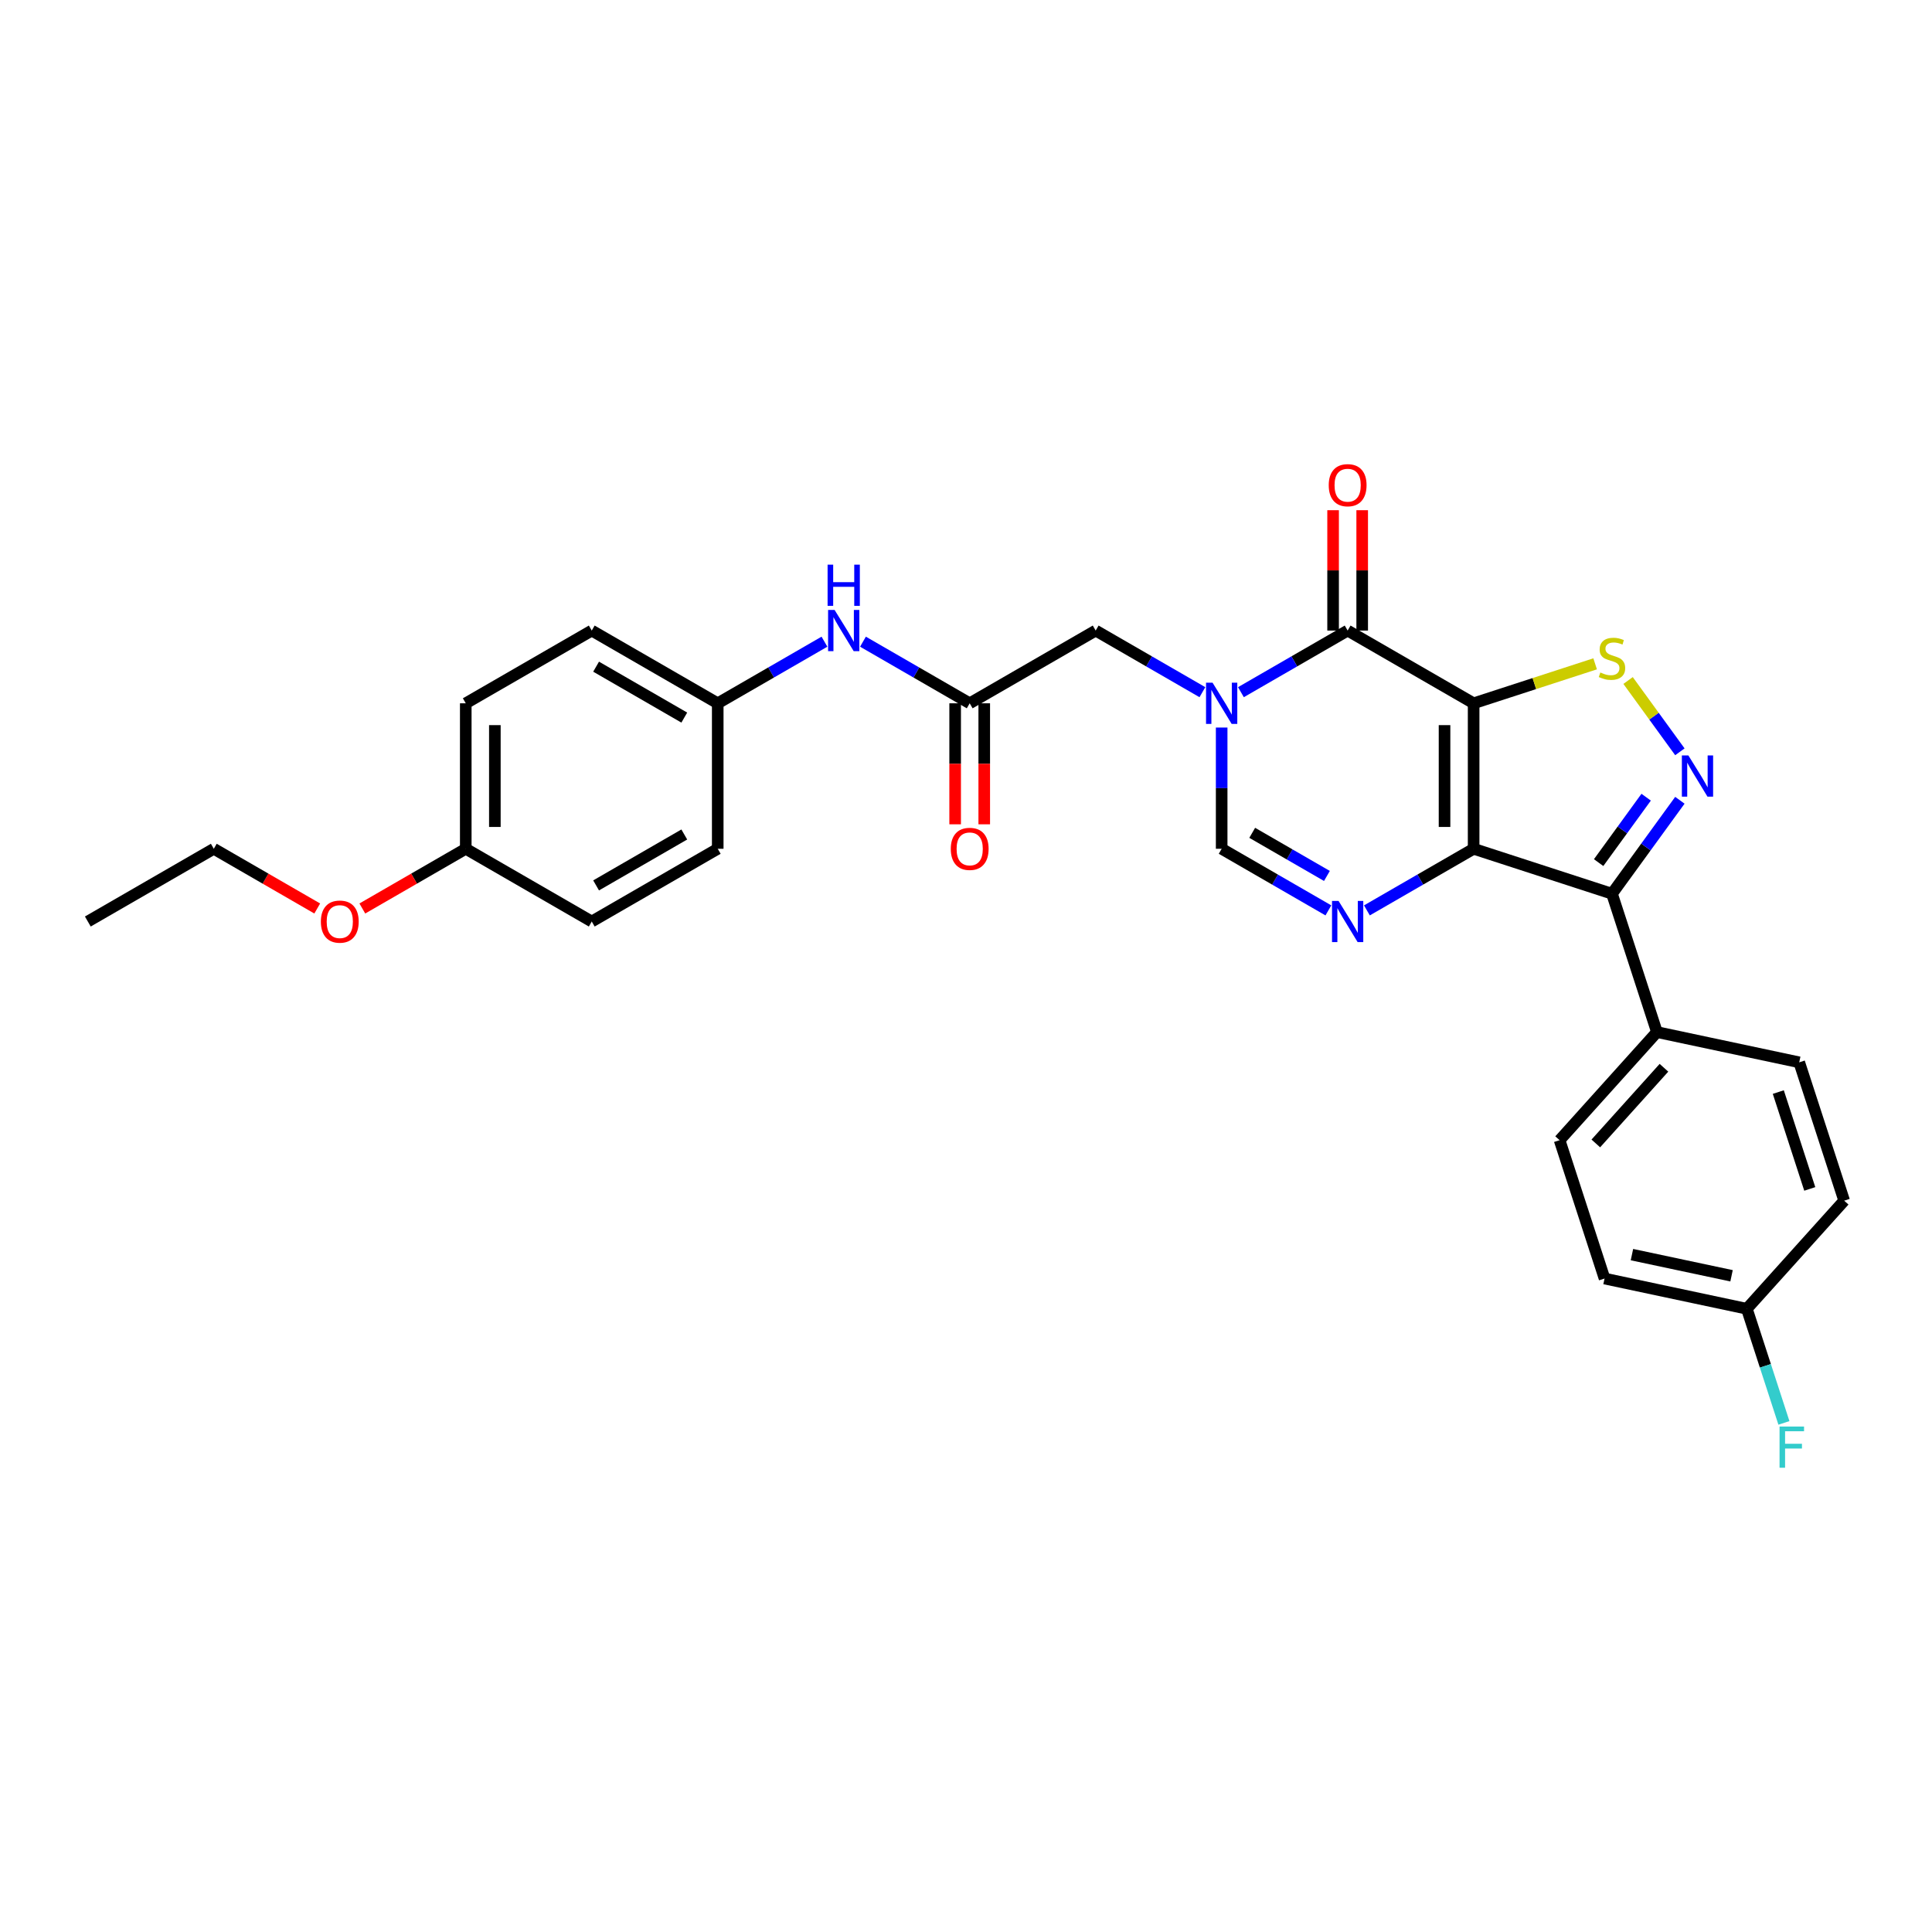 <?xml version='1.0' encoding='iso-8859-1'?>
<svg version='1.1' baseProfile='full'
              xmlns='http://www.w3.org/2000/svg'
                      xmlns:rdkit='http://www.rdkit.org/xml'
                      xmlns:xlink='http://www.w3.org/1999/xlink'
                  xml:space='preserve'
width='1000px' height='1000px' viewBox='0 0 1000 1000'>
<!-- END OF HEADER -->
<rect style='opacity:1.0;fill:#FFFFFF;stroke:none' width='1000' height='1000' x='0' y='0'> </rect>
<path class='bond-0' d='M 762.748,364.028 L 762.748,439.325' style='fill:none;fill-rule:evenodd;stroke:#000000;stroke-width:6px;stroke-linecap:butt;stroke-linejoin:miter;stroke-opacity:1' />
<path class='bond-0' d='M 747.689,375.323 L 747.689,428.03' style='fill:none;fill-rule:evenodd;stroke:#000000;stroke-width:6px;stroke-linecap:butt;stroke-linejoin:miter;stroke-opacity:1' />
<path class='bond-1' d='M 762.748,364.028 L 697.539,326.38' style='fill:none;fill-rule:evenodd;stroke:#000000;stroke-width:6px;stroke-linecap:butt;stroke-linejoin:miter;stroke-opacity:1' />
<path class='bond-6' d='M 762.748,364.028 L 794.194,353.811' style='fill:none;fill-rule:evenodd;stroke:#000000;stroke-width:6px;stroke-linecap:butt;stroke-linejoin:miter;stroke-opacity:1' />
<path class='bond-6' d='M 794.194,353.811 L 825.64,343.594' style='fill:none;fill-rule:evenodd;stroke:#CCCC00;stroke-width:6px;stroke-linecap:butt;stroke-linejoin:miter;stroke-opacity:1' />
<path class='bond-3' d='M 762.748,439.325 L 834.359,462.592' style='fill:none;fill-rule:evenodd;stroke:#000000;stroke-width:6px;stroke-linecap:butt;stroke-linejoin:miter;stroke-opacity:1' />
<path class='bond-5' d='M 762.748,439.325 L 735.128,455.271' style='fill:none;fill-rule:evenodd;stroke:#000000;stroke-width:6px;stroke-linecap:butt;stroke-linejoin:miter;stroke-opacity:1' />
<path class='bond-5' d='M 735.128,455.271 L 707.509,471.217' style='fill:none;fill-rule:evenodd;stroke:#0000FF;stroke-width:6px;stroke-linecap:butt;stroke-linejoin:miter;stroke-opacity:1' />
<path class='bond-2' d='M 697.539,326.38 L 669.92,342.326' style='fill:none;fill-rule:evenodd;stroke:#000000;stroke-width:6px;stroke-linecap:butt;stroke-linejoin:miter;stroke-opacity:1' />
<path class='bond-2' d='M 669.92,342.326 L 642.3,358.273' style='fill:none;fill-rule:evenodd;stroke:#0000FF;stroke-width:6px;stroke-linecap:butt;stroke-linejoin:miter;stroke-opacity:1' />
<path class='bond-12' d='M 705.069,326.38 L 705.069,295.23' style='fill:none;fill-rule:evenodd;stroke:#000000;stroke-width:6px;stroke-linecap:butt;stroke-linejoin:miter;stroke-opacity:1' />
<path class='bond-12' d='M 705.069,295.23 L 705.069,264.08' style='fill:none;fill-rule:evenodd;stroke:#FF0000;stroke-width:6px;stroke-linecap:butt;stroke-linejoin:miter;stroke-opacity:1' />
<path class='bond-12' d='M 690.01,326.38 L 690.01,295.23' style='fill:none;fill-rule:evenodd;stroke:#000000;stroke-width:6px;stroke-linecap:butt;stroke-linejoin:miter;stroke-opacity:1' />
<path class='bond-12' d='M 690.01,295.23 L 690.01,264.08' style='fill:none;fill-rule:evenodd;stroke:#FF0000;stroke-width:6px;stroke-linecap:butt;stroke-linejoin:miter;stroke-opacity:1' />
<path class='bond-7' d='M 632.331,376.573 L 632.331,407.949' style='fill:none;fill-rule:evenodd;stroke:#0000FF;stroke-width:6px;stroke-linecap:butt;stroke-linejoin:miter;stroke-opacity:1' />
<path class='bond-7' d='M 632.331,407.949 L 632.331,439.325' style='fill:none;fill-rule:evenodd;stroke:#000000;stroke-width:6px;stroke-linecap:butt;stroke-linejoin:miter;stroke-opacity:1' />
<path class='bond-9' d='M 622.362,358.273 L 594.742,342.326' style='fill:none;fill-rule:evenodd;stroke:#0000FF;stroke-width:6px;stroke-linecap:butt;stroke-linejoin:miter;stroke-opacity:1' />
<path class='bond-9' d='M 594.742,342.326 L 567.122,326.38' style='fill:none;fill-rule:evenodd;stroke:#000000;stroke-width:6px;stroke-linecap:butt;stroke-linejoin:miter;stroke-opacity:1' />
<path class='bond-10' d='M 834.359,462.592 L 857.627,534.203' style='fill:none;fill-rule:evenodd;stroke:#000000;stroke-width:6px;stroke-linecap:butt;stroke-linejoin:miter;stroke-opacity:1' />
<path class='bond-29' d='M 834.359,462.592 L 851.931,438.407' style='fill:none;fill-rule:evenodd;stroke:#000000;stroke-width:6px;stroke-linecap:butt;stroke-linejoin:miter;stroke-opacity:1' />
<path class='bond-29' d='M 851.931,438.407 L 869.503,414.221' style='fill:none;fill-rule:evenodd;stroke:#0000FF;stroke-width:6px;stroke-linecap:butt;stroke-linejoin:miter;stroke-opacity:1' />
<path class='bond-29' d='M 827.447,446.485 L 839.748,429.555' style='fill:none;fill-rule:evenodd;stroke:#000000;stroke-width:6px;stroke-linecap:butt;stroke-linejoin:miter;stroke-opacity:1' />
<path class='bond-29' d='M 839.748,429.555 L 852.048,412.625' style='fill:none;fill-rule:evenodd;stroke:#0000FF;stroke-width:6px;stroke-linecap:butt;stroke-linejoin:miter;stroke-opacity:1' />
<path class='bond-4' d='M 869.503,389.132 L 856.097,370.68' style='fill:none;fill-rule:evenodd;stroke:#0000FF;stroke-width:6px;stroke-linecap:butt;stroke-linejoin:miter;stroke-opacity:1' />
<path class='bond-4' d='M 856.097,370.68 L 842.691,352.228' style='fill:none;fill-rule:evenodd;stroke:#CCCC00;stroke-width:6px;stroke-linecap:butt;stroke-linejoin:miter;stroke-opacity:1' />
<path class='bond-30' d='M 687.57,471.217 L 659.951,455.271' style='fill:none;fill-rule:evenodd;stroke:#0000FF;stroke-width:6px;stroke-linecap:butt;stroke-linejoin:miter;stroke-opacity:1' />
<path class='bond-30' d='M 659.951,455.271 L 632.331,439.325' style='fill:none;fill-rule:evenodd;stroke:#000000;stroke-width:6px;stroke-linecap:butt;stroke-linejoin:miter;stroke-opacity:1' />
<path class='bond-30' d='M 686.814,453.391 L 667.48,442.229' style='fill:none;fill-rule:evenodd;stroke:#0000FF;stroke-width:6px;stroke-linecap:butt;stroke-linejoin:miter;stroke-opacity:1' />
<path class='bond-30' d='M 667.48,442.229 L 648.146,431.067' style='fill:none;fill-rule:evenodd;stroke:#000000;stroke-width:6px;stroke-linecap:butt;stroke-linejoin:miter;stroke-opacity:1' />
<path class='bond-8' d='M 501.914,364.028 L 567.122,326.38' style='fill:none;fill-rule:evenodd;stroke:#000000;stroke-width:6px;stroke-linecap:butt;stroke-linejoin:miter;stroke-opacity:1' />
<path class='bond-11' d='M 501.914,364.028 L 474.294,348.082' style='fill:none;fill-rule:evenodd;stroke:#000000;stroke-width:6px;stroke-linecap:butt;stroke-linejoin:miter;stroke-opacity:1' />
<path class='bond-11' d='M 474.294,348.082 L 446.675,332.136' style='fill:none;fill-rule:evenodd;stroke:#0000FF;stroke-width:6px;stroke-linecap:butt;stroke-linejoin:miter;stroke-opacity:1' />
<path class='bond-13' d='M 494.384,364.028 L 494.384,395.344' style='fill:none;fill-rule:evenodd;stroke:#000000;stroke-width:6px;stroke-linecap:butt;stroke-linejoin:miter;stroke-opacity:1' />
<path class='bond-13' d='M 494.384,395.344 L 494.384,426.66' style='fill:none;fill-rule:evenodd;stroke:#FF0000;stroke-width:6px;stroke-linecap:butt;stroke-linejoin:miter;stroke-opacity:1' />
<path class='bond-13' d='M 509.444,364.028 L 509.444,395.344' style='fill:none;fill-rule:evenodd;stroke:#000000;stroke-width:6px;stroke-linecap:butt;stroke-linejoin:miter;stroke-opacity:1' />
<path class='bond-13' d='M 509.444,395.344 L 509.444,426.66' style='fill:none;fill-rule:evenodd;stroke:#FF0000;stroke-width:6px;stroke-linecap:butt;stroke-linejoin:miter;stroke-opacity:1' />
<path class='bond-14' d='M 857.627,534.203 L 807.244,590.16' style='fill:none;fill-rule:evenodd;stroke:#000000;stroke-width:6px;stroke-linecap:butt;stroke-linejoin:miter;stroke-opacity:1' />
<path class='bond-14' d='M 861.261,552.673 L 825.992,591.843' style='fill:none;fill-rule:evenodd;stroke:#000000;stroke-width:6px;stroke-linecap:butt;stroke-linejoin:miter;stroke-opacity:1' />
<path class='bond-15' d='M 857.627,534.203 L 931.278,549.858' style='fill:none;fill-rule:evenodd;stroke:#000000;stroke-width:6px;stroke-linecap:butt;stroke-linejoin:miter;stroke-opacity:1' />
<path class='bond-16' d='M 426.736,332.136 L 399.117,348.082' style='fill:none;fill-rule:evenodd;stroke:#0000FF;stroke-width:6px;stroke-linecap:butt;stroke-linejoin:miter;stroke-opacity:1' />
<path class='bond-16' d='M 399.117,348.082 L 371.497,364.028' style='fill:none;fill-rule:evenodd;stroke:#000000;stroke-width:6px;stroke-linecap:butt;stroke-linejoin:miter;stroke-opacity:1' />
<path class='bond-19' d='M 807.244,590.16 L 830.512,661.771' style='fill:none;fill-rule:evenodd;stroke:#000000;stroke-width:6px;stroke-linecap:butt;stroke-linejoin:miter;stroke-opacity:1' />
<path class='bond-20' d='M 931.278,549.858 L 954.545,621.469' style='fill:none;fill-rule:evenodd;stroke:#000000;stroke-width:6px;stroke-linecap:butt;stroke-linejoin:miter;stroke-opacity:1' />
<path class='bond-20' d='M 920.446,565.254 L 936.733,615.381' style='fill:none;fill-rule:evenodd;stroke:#000000;stroke-width:6px;stroke-linecap:butt;stroke-linejoin:miter;stroke-opacity:1' />
<path class='bond-22' d='M 371.497,364.028 L 371.497,439.325' style='fill:none;fill-rule:evenodd;stroke:#000000;stroke-width:6px;stroke-linecap:butt;stroke-linejoin:miter;stroke-opacity:1' />
<path class='bond-23' d='M 371.497,364.028 L 306.288,326.38' style='fill:none;fill-rule:evenodd;stroke:#000000;stroke-width:6px;stroke-linecap:butt;stroke-linejoin:miter;stroke-opacity:1' />
<path class='bond-23' d='M 354.186,371.423 L 308.54,345.069' style='fill:none;fill-rule:evenodd;stroke:#000000;stroke-width:6px;stroke-linecap:butt;stroke-linejoin:miter;stroke-opacity:1' />
<path class='bond-17' d='M 904.162,677.426 L 954.545,621.469' style='fill:none;fill-rule:evenodd;stroke:#000000;stroke-width:6px;stroke-linecap:butt;stroke-linejoin:miter;stroke-opacity:1' />
<path class='bond-21' d='M 904.162,677.426 L 913.758,706.959' style='fill:none;fill-rule:evenodd;stroke:#000000;stroke-width:6px;stroke-linecap:butt;stroke-linejoin:miter;stroke-opacity:1' />
<path class='bond-21' d='M 913.758,706.959 L 923.354,736.492' style='fill:none;fill-rule:evenodd;stroke:#33CCCC;stroke-width:6px;stroke-linecap:butt;stroke-linejoin:miter;stroke-opacity:1' />
<path class='bond-31' d='M 904.162,677.426 L 830.512,661.771' style='fill:none;fill-rule:evenodd;stroke:#000000;stroke-width:6px;stroke-linecap:butt;stroke-linejoin:miter;stroke-opacity:1' />
<path class='bond-31' d='M 896.246,660.347 L 844.69,649.389' style='fill:none;fill-rule:evenodd;stroke:#000000;stroke-width:6px;stroke-linecap:butt;stroke-linejoin:miter;stroke-opacity:1' />
<path class='bond-18' d='M 241.08,439.325 L 241.08,364.028' style='fill:none;fill-rule:evenodd;stroke:#000000;stroke-width:6px;stroke-linecap:butt;stroke-linejoin:miter;stroke-opacity:1' />
<path class='bond-18' d='M 256.139,428.03 L 256.139,375.323' style='fill:none;fill-rule:evenodd;stroke:#000000;stroke-width:6px;stroke-linecap:butt;stroke-linejoin:miter;stroke-opacity:1' />
<path class='bond-26' d='M 241.08,439.325 L 214.311,454.78' style='fill:none;fill-rule:evenodd;stroke:#000000;stroke-width:6px;stroke-linecap:butt;stroke-linejoin:miter;stroke-opacity:1' />
<path class='bond-26' d='M 214.311,454.78 L 187.542,470.235' style='fill:none;fill-rule:evenodd;stroke:#FF0000;stroke-width:6px;stroke-linecap:butt;stroke-linejoin:miter;stroke-opacity:1' />
<path class='bond-32' d='M 241.08,439.325 L 306.288,476.973' style='fill:none;fill-rule:evenodd;stroke:#000000;stroke-width:6px;stroke-linecap:butt;stroke-linejoin:miter;stroke-opacity:1' />
<path class='bond-24' d='M 371.497,439.325 L 306.288,476.973' style='fill:none;fill-rule:evenodd;stroke:#000000;stroke-width:6px;stroke-linecap:butt;stroke-linejoin:miter;stroke-opacity:1' />
<path class='bond-24' d='M 354.186,431.93 L 308.54,458.284' style='fill:none;fill-rule:evenodd;stroke:#000000;stroke-width:6px;stroke-linecap:butt;stroke-linejoin:miter;stroke-opacity:1' />
<path class='bond-25' d='M 306.288,326.38 L 241.08,364.028' style='fill:none;fill-rule:evenodd;stroke:#000000;stroke-width:6px;stroke-linecap:butt;stroke-linejoin:miter;stroke-opacity:1' />
<path class='bond-27' d='M 164.201,470.235 L 137.432,454.78' style='fill:none;fill-rule:evenodd;stroke:#FF0000;stroke-width:6px;stroke-linecap:butt;stroke-linejoin:miter;stroke-opacity:1' />
<path class='bond-27' d='M 137.432,454.78 L 110.663,439.325' style='fill:none;fill-rule:evenodd;stroke:#000000;stroke-width:6px;stroke-linecap:butt;stroke-linejoin:miter;stroke-opacity:1' />
<path class='bond-28' d='M 110.663,439.325 L 45.455,476.973' style='fill:none;fill-rule:evenodd;stroke:#000000;stroke-width:6px;stroke-linecap:butt;stroke-linejoin:miter;stroke-opacity:1' />
<path  class='atom-3' d='M 627.617 353.366
L 634.605 364.661
Q 635.298 365.775, 636.412 367.793
Q 637.526 369.811, 637.587 369.932
L 637.587 353.366
L 640.418 353.366
L 640.418 374.69
L 637.496 374.69
L 629.997 362.342
Q 629.123 360.896, 628.19 359.24
Q 627.286 357.583, 627.015 357.071
L 627.015 374.69
L 624.244 374.69
L 624.244 353.366
L 627.617 353.366
' fill='#0000FF'/>
<path  class='atom-5' d='M 873.903 391.015
L 880.891 402.309
Q 881.584 403.423, 882.698 405.441
Q 883.812 407.459, 883.873 407.58
L 883.873 391.015
L 886.704 391.015
L 886.704 412.338
L 883.782 412.338
L 876.283 399.99
Q 875.409 398.544, 874.476 396.888
Q 873.572 395.231, 873.301 394.719
L 873.301 412.338
L 870.53 412.338
L 870.53 391.015
L 873.903 391.015
' fill='#0000FF'/>
<path  class='atom-6' d='M 692.826 466.311
L 699.813 477.605
Q 700.506 478.72, 701.62 480.738
Q 702.735 482.756, 702.795 482.876
L 702.795 466.311
L 705.626 466.311
L 705.626 487.635
L 702.705 487.635
L 695.205 475.286
Q 694.332 473.84, 693.398 472.184
Q 692.495 470.527, 692.224 470.015
L 692.224 487.635
L 689.453 487.635
L 689.453 466.311
L 692.826 466.311
' fill='#0000FF'/>
<path  class='atom-7' d='M 828.335 348.079
Q 828.576 348.17, 829.57 348.591
Q 830.564 349.013, 831.648 349.284
Q 832.763 349.525, 833.847 349.525
Q 835.865 349.525, 837.039 348.561
Q 838.214 347.567, 838.214 345.851
Q 838.214 344.676, 837.612 343.953
Q 837.039 343.23, 836.136 342.839
Q 835.232 342.447, 833.726 341.995
Q 831.829 341.423, 830.684 340.881
Q 829.57 340.339, 828.757 339.194
Q 827.974 338.05, 827.974 336.122
Q 827.974 333.442, 829.781 331.785
Q 831.618 330.129, 835.232 330.129
Q 837.702 330.129, 840.503 331.303
L 839.81 333.622
Q 837.25 332.568, 835.323 332.568
Q 833.245 332.568, 832.1 333.442
Q 830.956 334.285, 830.986 335.761
Q 830.986 336.905, 831.558 337.598
Q 832.16 338.291, 833.004 338.682
Q 833.877 339.074, 835.323 339.526
Q 837.25 340.128, 838.395 340.73
Q 839.539 341.333, 840.353 342.568
Q 841.196 343.772, 841.196 345.851
Q 841.196 348.802, 839.208 350.398
Q 837.25 351.965, 833.967 351.965
Q 832.07 351.965, 830.624 351.543
Q 829.209 351.151, 827.522 350.459
L 828.335 348.079
' fill='#CCCC00'/>
<path  class='atom-12' d='M 431.992 315.718
L 438.979 327.013
Q 439.672 328.127, 440.787 330.145
Q 441.901 332.163, 441.961 332.283
L 441.961 315.718
L 444.792 315.718
L 444.792 337.042
L 441.871 337.042
L 434.371 324.694
Q 433.498 323.248, 432.564 321.591
Q 431.661 319.935, 431.39 319.423
L 431.39 337.042
L 428.619 337.042
L 428.619 315.718
L 431.992 315.718
' fill='#0000FF'/>
<path  class='atom-12' d='M 428.363 292.262
L 431.254 292.262
L 431.254 301.328
L 442.157 301.328
L 442.157 292.262
L 445.048 292.262
L 445.048 313.586
L 442.157 313.586
L 442.157 303.737
L 431.254 303.737
L 431.254 313.586
L 428.363 313.586
L 428.363 292.262
' fill='#0000FF'/>
<path  class='atom-13' d='M 687.751 251.144
Q 687.751 246.024, 690.281 243.163
Q 692.811 240.302, 697.539 240.302
Q 702.268 240.302, 704.798 243.163
Q 707.328 246.024, 707.328 251.144
Q 707.328 256.325, 704.768 259.276
Q 702.208 262.198, 697.539 262.198
Q 692.841 262.198, 690.281 259.276
Q 687.751 256.355, 687.751 251.144
M 697.539 259.788
Q 700.792 259.788, 702.539 257.62
Q 704.316 255.421, 704.316 251.144
Q 704.316 246.958, 702.539 244.849
Q 700.792 242.711, 697.539 242.711
Q 694.287 242.711, 692.51 244.819
Q 690.763 246.928, 690.763 251.144
Q 690.763 255.451, 692.51 257.62
Q 694.287 259.788, 697.539 259.788
' fill='#FF0000'/>
<path  class='atom-14' d='M 492.125 439.385
Q 492.125 434.265, 494.655 431.403
Q 497.185 428.542, 501.914 428.542
Q 506.643 428.542, 509.173 431.403
Q 511.702 434.265, 511.702 439.385
Q 511.702 444.565, 509.142 447.517
Q 506.582 450.438, 501.914 450.438
Q 497.215 450.438, 494.655 447.517
Q 492.125 444.595, 492.125 439.385
M 501.914 448.029
Q 505.167 448.029, 506.914 445.86
Q 508.691 443.662, 508.691 439.385
Q 508.691 435.198, 506.914 433.09
Q 505.167 430.952, 501.914 430.952
Q 498.661 430.952, 496.884 433.06
Q 495.137 435.168, 495.137 439.385
Q 495.137 443.692, 496.884 445.86
Q 498.661 448.029, 501.914 448.029
' fill='#FF0000'/>
<path  class='atom-22' d='M 921.09 738.375
L 933.77 738.375
L 933.77 740.814
L 923.952 740.814
L 923.952 747.29
L 932.686 747.29
L 932.686 749.759
L 923.952 749.759
L 923.952 759.698
L 921.09 759.698
L 921.09 738.375
' fill='#33CCCC'/>
<path  class='atom-27' d='M 166.083 477.033
Q 166.083 471.913, 168.613 469.052
Q 171.143 466.19, 175.872 466.19
Q 180.6 466.19, 183.13 469.052
Q 185.66 471.913, 185.66 477.033
Q 185.66 482.213, 183.1 485.165
Q 180.54 488.087, 175.872 488.087
Q 171.173 488.087, 168.613 485.165
Q 166.083 482.244, 166.083 477.033
M 175.872 485.677
Q 179.124 485.677, 180.871 483.508
Q 182.648 481.31, 182.648 477.033
Q 182.648 472.847, 180.871 470.738
Q 179.124 468.6, 175.872 468.6
Q 172.619 468.6, 170.842 470.708
Q 169.095 472.816, 169.095 477.033
Q 169.095 481.34, 170.842 483.508
Q 172.619 485.677, 175.872 485.677
' fill='#FF0000'/>
</svg>
